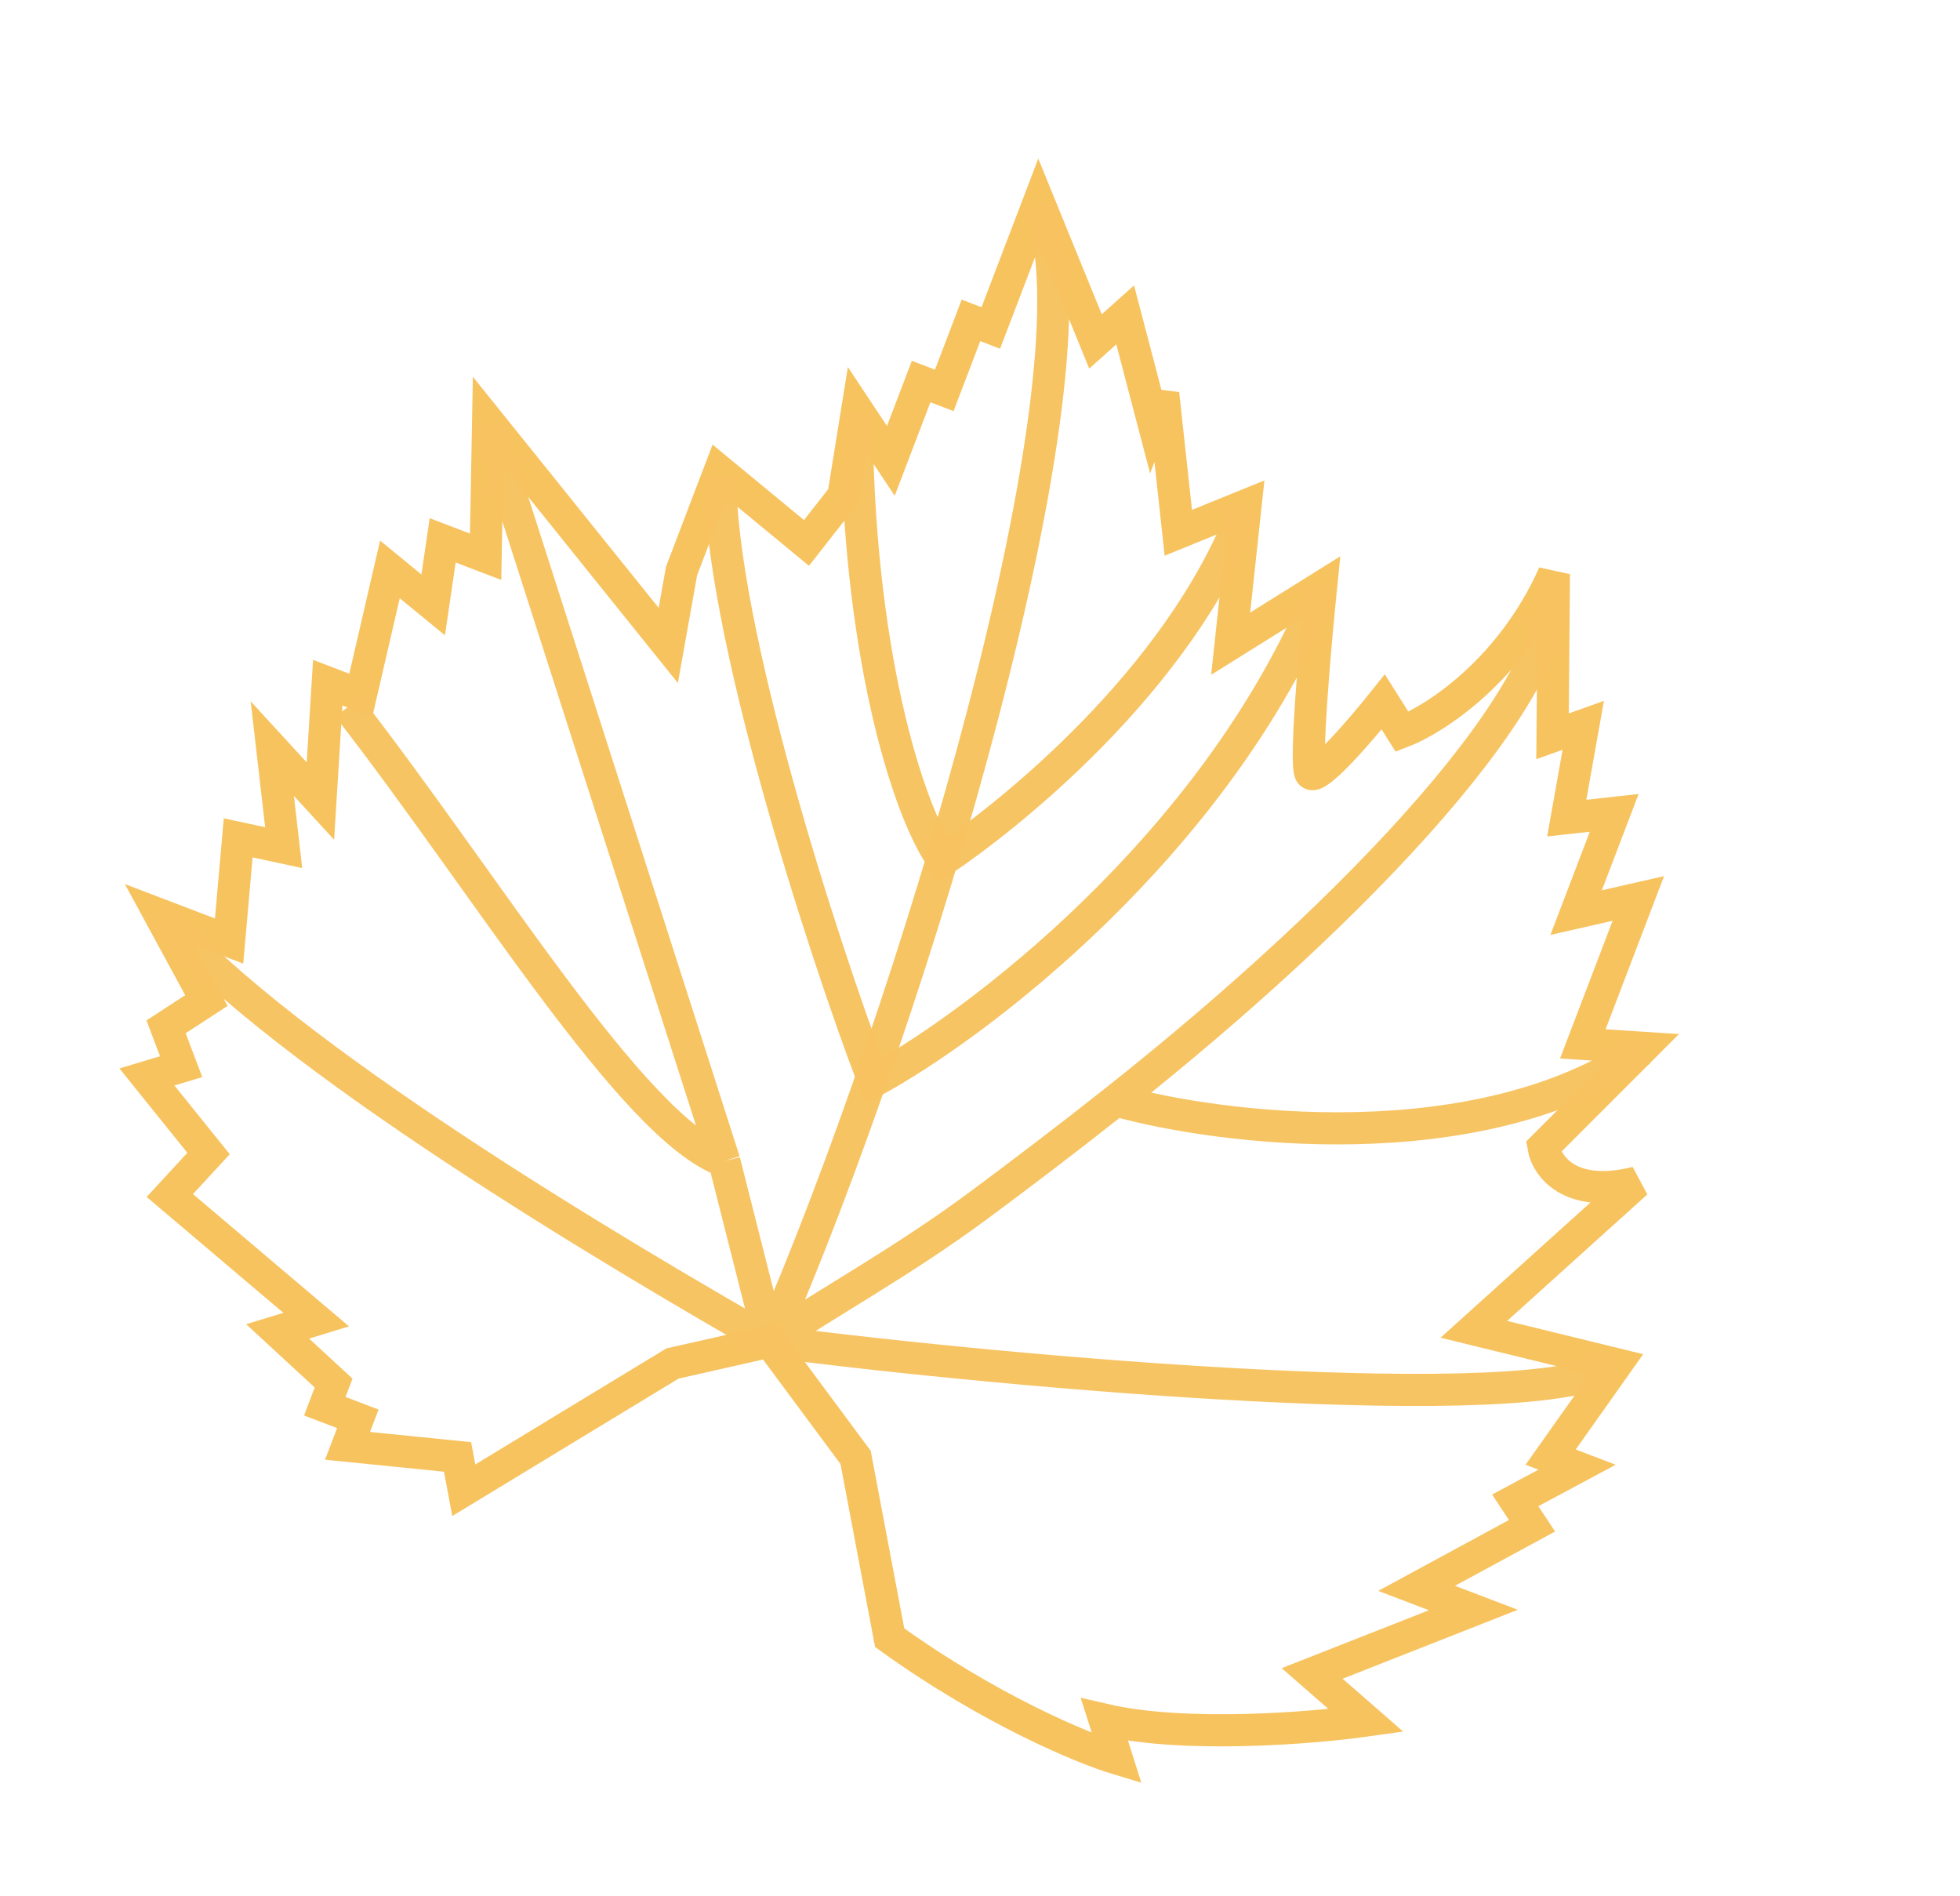 <svg width="61" height="59" viewBox="0 0 61 59" fill="none" xmlns="http://www.w3.org/2000/svg">
<path d="M14.24 45.336L14.434 46.373L20.929 42.429L23.954 41.745L26.629 45.352L27.689 50.962C30.808 53.206 33.702 54.404 34.758 54.722L34.375 53.515C36.887 54.097 40.85 53.775 42.517 53.54L40.838 52.074L45.854 50.1L44.088 49.426L47.68 47.478L47.157 46.688L49.083 45.656L48.26 45.342L50.307 42.45L45.87 41.365L50.934 36.797C48.848 37.32 48.133 36.277 48.036 35.69L51.12 32.605L49.261 32.484L50.989 27.958L49.053 28.398L50.238 25.295L48.761 25.458L49.275 22.57L48.319 22.912L48.362 17.861C47.03 20.856 44.657 22.385 43.638 22.775L43.05 21.843C42.373 22.691 40.972 24.322 40.788 24.064C40.604 23.805 40.928 20.096 41.113 18.275L38.301 20.03L38.765 15.728L36.672 16.579L36.202 12.255L35.882 13.095L35.018 9.799L34.094 10.625L32.329 6.297L30.836 10.206L30.219 9.97L29.388 12.148L28.668 11.873L27.725 14.341L26.678 12.763L26.249 15.428L25.1 16.895L22.396 14.664L21.997 15.71L21.212 17.767L20.798 20.084L15.191 13.111L15.114 17.325L13.777 16.814L13.482 18.823L12.135 17.719L11.229 21.636L10.2 21.243L9.972 24.927L8.474 23.295L8.829 26.377L7.413 26.072L7.13 29.283L4.97 28.459L6.423 31.135L5.168 31.952L5.638 33.192L4.572 33.512L6.491 35.895L5.285 37.202L9.841 41.063L8.64 41.43L10.383 43.038L10.108 43.758L11.137 44.151L10.816 44.991L14.24 45.336Z" stroke="#F7C35F"/>
<path d="M23.961 41.741C28.37 31.618 34.465 11.454 32.347 6.403M23.961 41.741C19.217 39.025 8.866 32.916 4.987 28.465M23.961 41.741L22.541 36.131M23.961 41.741C31.615 42.738 47.912 44.144 50.195 42.486M23.961 41.741C25.818 40.494 28.116 39.243 30.445 37.518C31.85 36.477 33.296 35.375 34.727 34.242M48.318 18.079C48.697 21.407 42.348 28.21 34.727 34.242M15.193 13.21L22.541 36.131M22.541 36.131C19.682 35.085 15.104 27.475 10.833 21.994M34.727 34.242C37.96 35.149 46.004 36.156 51.07 32.684" stroke="#F7C35F" stroke-opacity="0.969"/>
<path d="M22.415 14.769C22.394 19.476 25.542 29.301 27.191 33.643C30.321 31.944 37.797 26.363 41.114 18.374M38.743 15.838C36.669 21.269 31.242 25.486 29.345 26.766C28.207 25.185 26.672 20.072 26.662 12.855" stroke="#F7C35F" stroke-opacity="0.969"/>
</svg>
